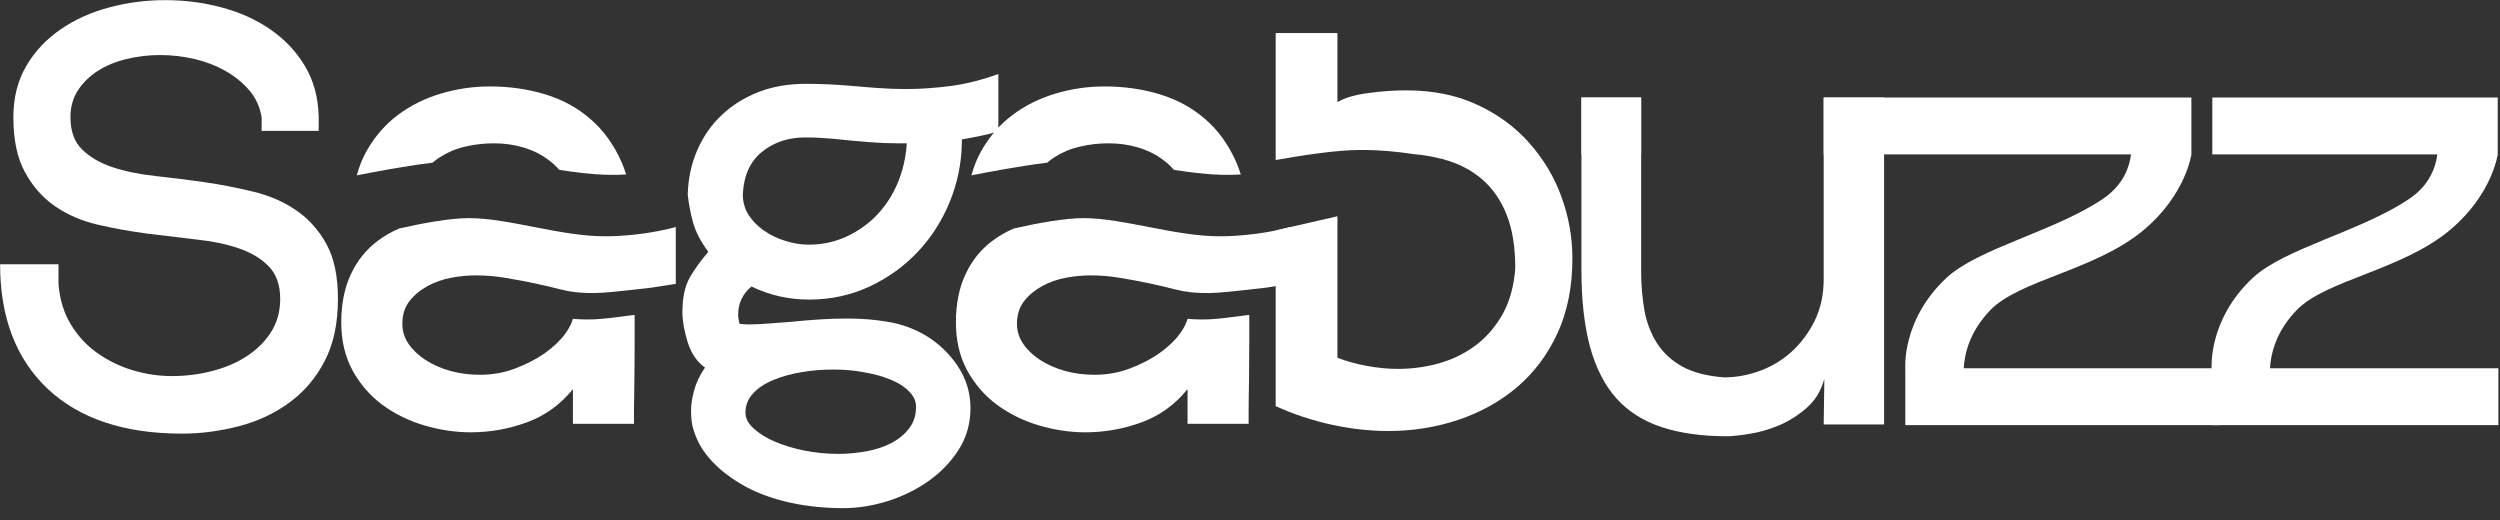 <svg width="149" height="31" viewBox="0 0 149 31" fill="none" xmlns="http://www.w3.org/2000/svg">
<rect x="0" y="0" width="149" height="31" fill="#333333" stroke="none"/>
<g clip-path="url(#clip0_809_2244)">
<path d="M3.487 15.751V16.959C3.566 17.863 3.811 18.658 4.223 19.336C4.626 20.006 5.149 20.575 5.781 21.027C6.414 21.479 7.126 21.83 7.902 22.064C8.677 22.298 9.46 22.414 10.252 22.414C11.074 22.414 11.866 22.313 12.625 22.118C13.393 21.923 14.081 21.635 14.682 21.245C15.291 20.856 15.782 20.372 16.146 19.804C16.518 19.227 16.7 18.564 16.7 17.816C16.7 16.982 16.47 16.335 16.011 15.868C15.552 15.4 14.951 15.042 14.207 14.792C13.472 14.543 12.625 14.371 11.676 14.27C10.726 14.161 9.753 14.044 8.748 13.919C7.751 13.787 6.77 13.608 5.821 13.389C4.872 13.171 4.033 12.805 3.289 12.298C2.553 11.792 1.952 11.114 1.493 10.272C1.026 9.43 0.797 8.331 0.797 6.983C0.797 5.814 1.058 4.793 1.572 3.92C2.087 3.047 2.775 2.322 3.63 1.738C4.484 1.153 5.457 0.717 6.533 0.436C7.617 0.148 8.725 0.008 9.856 0.008C10.995 0.008 12.103 0.148 13.179 0.436C14.263 0.717 15.236 1.153 16.09 1.738C16.945 2.322 17.641 3.047 18.163 3.92C18.693 4.793 18.97 5.814 18.994 6.983V7.801H15.592V6.983C15.489 6.36 15.236 5.814 14.84 5.362C14.445 4.91 13.97 4.528 13.416 4.216C12.863 3.905 12.253 3.671 11.581 3.515C10.908 3.359 10.228 3.281 9.54 3.281C8.859 3.281 8.187 3.359 7.546 3.515C6.897 3.671 6.335 3.905 5.845 4.216C5.354 4.528 4.959 4.91 4.658 5.362C4.357 5.814 4.199 6.36 4.199 6.983C4.199 7.809 4.429 8.456 4.895 8.908C5.354 9.36 5.956 9.711 6.691 9.96C7.435 10.21 8.282 10.381 9.247 10.49C10.212 10.591 11.185 10.716 12.174 10.857C13.163 10.997 14.136 11.192 15.101 11.425C16.059 11.659 16.913 12.025 17.649 12.532C18.393 13.039 18.994 13.709 19.453 14.543C19.912 15.369 20.141 16.46 20.141 17.816C20.141 19.266 19.88 20.505 19.35 21.518C18.828 22.531 18.124 23.35 17.253 23.989C16.383 24.628 15.394 25.095 14.271 25.392C13.147 25.688 12.008 25.844 10.845 25.844C7.395 25.844 4.721 24.947 2.838 23.17C0.955 21.393 0.006 18.915 0.006 15.751H3.487Z" fill="white"/>
<path d="M37.824 18.767V20.209C37.824 21.16 37.816 22.001 37.808 22.742C37.793 23.482 37.785 24.082 37.785 24.534V25.259H34.145V23.194C33.386 24.129 32.46 24.792 31.376 25.181C30.3 25.571 29.193 25.766 28.053 25.766C27.136 25.766 26.21 25.625 25.284 25.353C24.366 25.08 23.536 24.675 22.792 24.129C22.056 23.584 21.463 22.898 21.012 22.079C20.569 21.261 20.339 20.31 20.339 19.219C20.339 18.097 20.537 17.138 20.917 16.335C21.297 15.525 21.827 14.87 22.499 14.364C22.895 14.068 23.322 13.818 23.797 13.616C25.213 13.296 26.835 13 27.95 13C30.332 13 33.441 14.099 36.107 14.083C38.275 14.075 40.032 13.6 40.277 13.53V16.92L38.813 17.146C37.864 17.247 36.843 17.38 35.965 17.442C35.245 17.497 34.612 17.45 34.185 17.403V17.388C34.027 17.388 33.75 17.333 33.338 17.232C32.927 17.123 32.452 17.014 31.914 16.897C31.376 16.78 30.791 16.671 30.174 16.569C29.549 16.46 28.955 16.413 28.37 16.413C27.927 16.413 27.444 16.452 26.93 16.546C26.416 16.639 25.941 16.803 25.506 17.037C25.07 17.271 24.707 17.567 24.414 17.933C24.129 18.292 23.979 18.752 23.979 19.297C23.979 19.733 24.105 20.139 24.358 20.505C24.604 20.864 24.944 21.183 25.363 21.456C25.791 21.729 26.273 21.947 26.827 22.103C27.381 22.259 27.974 22.337 28.607 22.337C29.351 22.337 30.047 22.212 30.704 21.962C31.368 21.713 31.954 21.409 32.468 21.051C32.982 20.684 33.394 20.295 33.694 19.881C33.924 19.562 34.074 19.266 34.145 19.001C34.572 19.04 35.221 19.071 35.965 18.993C36.55 18.939 37.183 18.845 37.824 18.767ZM21.265 10.451C21.407 9.921 21.605 9.423 21.866 8.97C22.357 8.113 22.974 7.404 23.726 6.843C24.477 6.282 25.324 5.861 26.273 5.58C27.223 5.292 28.204 5.152 29.201 5.152C30.363 5.152 31.455 5.307 32.484 5.619C33.512 5.931 34.422 6.422 35.197 7.1C35.973 7.77 36.598 8.635 37.057 9.688C37.152 9.914 37.239 10.147 37.318 10.397C36.962 10.42 36.582 10.428 36.187 10.42C35.174 10.389 34.256 10.264 33.33 10.124C33.148 9.906 32.943 9.719 32.721 9.555C32.278 9.212 31.772 8.963 31.202 8.791C30.633 8.62 30.047 8.542 29.438 8.542C28.86 8.542 28.291 8.604 27.737 8.737C27.183 8.861 26.684 9.072 26.234 9.36C26.075 9.461 25.925 9.571 25.783 9.695C24.018 9.913 22.088 10.288 21.265 10.451Z" fill="white"/>
<path d="M74.457 18.767V20.209C74.457 21.16 74.449 22.001 74.441 22.742C74.425 23.482 74.418 24.082 74.418 24.534V25.259H70.778V23.194C70.019 24.129 69.093 24.792 68.009 25.181C66.933 25.571 65.825 25.766 64.686 25.766C63.768 25.766 62.843 25.625 61.917 25.353C60.999 25.08 60.169 24.675 59.425 24.129C58.689 23.584 58.096 22.898 57.645 22.079C57.202 21.261 56.972 20.31 56.972 19.219C56.972 18.097 57.17 17.138 57.55 16.335C57.929 15.525 58.46 14.87 59.132 14.364C59.528 14.068 59.955 13.818 60.43 13.616C61.846 13.296 63.468 13 64.583 13C66.965 13 70.074 14.099 72.74 14.083C74.908 14.075 76.664 13.6 76.91 13.53V16.92L75.446 17.146C74.497 17.247 73.476 17.38 72.598 17.442C71.878 17.497 71.245 17.45 70.818 17.403V17.388C70.659 17.388 70.382 17.333 69.971 17.232C69.56 17.123 69.085 17.014 68.547 16.897C68.009 16.78 67.424 16.671 66.806 16.569C66.181 16.46 65.588 16.413 65.002 16.413C64.559 16.413 64.077 16.452 63.563 16.546C63.048 16.639 62.574 16.803 62.139 17.037C61.703 17.271 61.339 17.567 61.047 17.933C60.762 18.292 60.611 18.752 60.611 19.297C60.611 19.733 60.738 20.139 60.991 20.505C61.237 20.864 61.577 21.183 61.996 21.456C62.423 21.729 62.906 21.947 63.46 22.103C64.014 22.259 64.607 22.337 65.24 22.337C65.984 22.337 66.68 22.212 67.337 21.962C68.001 21.713 68.587 21.409 69.101 21.051C69.615 20.684 70.026 20.295 70.327 19.881C70.557 19.562 70.707 19.266 70.778 19.001C71.205 19.04 71.854 19.071 72.598 18.993C73.183 18.939 73.816 18.845 74.457 18.767ZM57.898 10.451C58.04 9.921 58.238 9.423 58.499 8.97C58.99 8.113 59.607 7.404 60.358 6.843C61.11 6.282 61.957 5.861 62.906 5.58C63.855 5.292 64.836 5.152 65.833 5.152C66.996 5.152 68.088 5.307 69.117 5.619C70.145 5.931 71.055 6.422 71.83 7.1C72.606 7.77 73.231 8.635 73.69 9.688C73.785 9.914 73.872 10.147 73.951 10.397C73.595 10.42 73.215 10.428 72.819 10.42C71.807 10.389 70.889 10.264 69.963 10.124C69.781 9.906 69.576 9.719 69.354 9.555C68.911 9.212 68.405 8.963 67.835 8.791C67.265 8.62 66.68 8.542 66.071 8.542C65.493 8.542 64.923 8.604 64.37 8.737C63.816 8.861 63.317 9.072 62.866 9.36C62.708 9.461 62.558 9.571 62.415 9.695C60.651 9.913 58.721 10.288 57.898 10.451Z" fill="white"/>
<path d="M55.111 19.959C55.902 20.427 56.559 21.043 57.073 21.806C57.587 22.57 57.84 23.412 57.84 24.324C57.84 25.228 57.611 26.046 57.152 26.779C56.693 27.504 56.1 28.127 55.372 28.649C54.644 29.164 53.837 29.569 52.935 29.857C52.041 30.138 51.147 30.286 50.245 30.286C49.114 30.286 48.053 30.169 47.065 29.951C46.076 29.733 45.197 29.413 44.43 29C43.67 28.579 43.014 28.096 42.476 27.535C41.938 26.974 41.558 26.35 41.344 25.649C41.297 25.516 41.257 25.345 41.226 25.142C41.202 24.932 41.186 24.713 41.186 24.48C41.186 24.113 41.249 23.708 41.368 23.272C41.487 22.827 41.7 22.375 42.017 21.908C41.542 21.565 41.202 21.066 40.988 20.404C40.783 19.741 40.672 19.141 40.672 18.596C40.672 17.738 40.822 17.052 41.107 16.546C41.4 16.039 41.772 15.525 42.215 15.01C41.772 14.41 41.463 13.826 41.305 13.257C41.147 12.68 41.044 12.127 40.988 11.581C41.02 10.615 41.21 9.734 41.566 8.931C41.922 8.121 42.404 7.427 43.03 6.843C43.647 6.258 44.383 5.806 45.221 5.479C46.068 5.152 47.001 4.996 48.03 4.996C48.876 4.996 49.763 5.035 50.68 5.113C51.21 5.159 51.748 5.206 52.302 5.245C52.856 5.284 53.426 5.307 54.003 5.307C54.85 5.307 55.728 5.245 56.638 5.128C57.548 5.011 58.505 4.77 59.502 4.411V7.84C58.742 8.043 58.014 8.199 57.326 8.308V8.542C57.302 9.757 57.057 10.927 56.598 12.049C56.139 13.163 55.506 14.153 54.699 15.01C53.892 15.868 52.935 16.554 51.827 17.076C50.72 17.59 49.525 17.855 48.228 17.855C46.993 17.855 45.846 17.59 44.786 17.076C44.264 17.512 43.995 18.073 43.995 18.751C43.995 18.853 44.003 18.946 44.019 19.024C44.034 19.102 44.05 19.188 44.074 19.297C44.185 19.32 44.383 19.336 44.667 19.336C45.039 19.336 45.459 19.312 45.917 19.273C46.376 19.235 46.795 19.203 47.16 19.18C47.69 19.125 48.236 19.079 48.805 19.04C49.375 19.001 49.944 18.985 50.522 18.985C51.345 18.985 52.144 19.047 52.919 19.18C53.695 19.305 54.43 19.57 55.111 19.959ZM47.99 8.191C46.993 8.191 46.131 8.472 45.419 9.048C44.707 9.617 44.327 10.459 44.272 11.581C44.272 12.049 44.39 12.462 44.628 12.828C44.865 13.187 45.174 13.498 45.561 13.764C45.941 14.021 46.36 14.223 46.827 14.364C47.286 14.504 47.745 14.582 48.188 14.582C49.011 14.582 49.77 14.418 50.467 14.091C51.163 13.763 51.772 13.335 52.286 12.789C52.801 12.244 53.212 11.605 53.513 10.88C53.813 10.147 53.995 9.368 54.043 8.542H53.528C52.975 8.542 52.437 8.518 51.907 8.479C51.384 8.44 50.878 8.394 50.403 8.347C49.929 8.292 49.493 8.253 49.098 8.23C48.702 8.199 48.338 8.191 47.99 8.191ZM44.43 24.597C44.43 24.932 44.596 25.251 44.928 25.547C45.261 25.843 45.68 26.108 46.194 26.327C46.709 26.545 47.294 26.724 47.951 26.857C48.615 26.981 49.272 27.052 49.929 27.052C50.514 27.052 51.084 26.997 51.653 26.896C52.223 26.787 52.721 26.623 53.157 26.389C53.592 26.155 53.94 25.859 54.201 25.508C54.47 25.158 54.596 24.737 54.596 24.246C54.596 23.903 54.454 23.591 54.161 23.311C53.877 23.022 53.497 22.788 53.038 22.609C52.579 22.422 52.049 22.282 51.456 22.18C50.862 22.071 50.261 22.025 49.652 22.025C49.019 22.025 48.394 22.071 47.777 22.18C47.152 22.282 46.598 22.438 46.091 22.648C45.593 22.851 45.189 23.116 44.889 23.443C44.58 23.77 44.43 24.152 44.43 24.597Z" fill="white"/>
<path d="M79.71 12.89V21.323C80.24 21.526 80.817 21.689 81.45 21.806C82.083 21.923 82.708 21.986 83.309 21.986C84.18 21.986 85.019 21.869 85.826 21.635C86.633 21.401 87.353 21.035 88.001 20.544C88.642 20.045 89.172 19.422 89.584 18.673C89.995 17.917 90.232 17.021 90.311 15.985C90.311 14.738 90.145 13.678 89.797 12.805C89.457 11.932 88.966 11.23 88.334 10.685C87.701 10.139 86.933 9.742 86.023 9.493C86.008 9.485 85.992 9.485 85.976 9.477C85.857 9.446 85.746 9.422 85.628 9.399C85.201 9.298 84.757 9.228 84.283 9.189C83.294 9.04 82.234 8.931 81.015 8.939C79.67 8.939 77.589 9.259 76.031 9.539V1.972H79.71V6.087C80.161 5.822 80.786 5.642 81.593 5.541C82.392 5.432 83.128 5.385 83.784 5.385C85.398 5.385 86.814 5.666 88.041 6.243C89.267 6.811 90.304 7.568 91.142 8.518C91.989 9.469 92.63 10.537 93.065 11.737C93.5 12.93 93.714 14.153 93.714 15.4C93.714 17.084 93.421 18.572 92.827 19.858C92.234 21.144 91.427 22.219 90.414 23.077C89.401 23.934 88.231 24.581 86.909 25.025C85.596 25.462 84.212 25.688 82.756 25.688C81.648 25.688 80.525 25.563 79.377 25.314C78.23 25.064 77.115 24.698 76.031 24.207V13.732L79.71 12.89Z" fill="white"/>
<path d="M97.813 5.814V16.219C97.813 17.021 97.884 17.785 98.011 18.518C98.145 19.242 98.399 19.889 98.763 20.466C99.134 21.035 99.633 21.495 100.266 21.846C100.899 22.196 101.73 22.415 102.758 22.492C103.47 22.492 104.182 22.36 104.894 22.103C105.606 21.838 106.239 21.456 106.793 20.949C107.347 20.443 107.806 19.827 108.162 19.102C108.518 18.37 108.692 17.544 108.692 16.608V5.814H112.292V25.298H108.692L108.731 22.57C108.549 23.272 108.201 23.849 107.687 24.301C107.173 24.753 106.619 25.103 106.026 25.353C105.432 25.602 104.847 25.766 104.261 25.859C103.684 25.953 103.233 26 102.916 26C101.413 26 100.116 25.812 99.024 25.454C97.932 25.088 97.03 24.519 96.334 23.739C95.637 22.96 95.115 21.939 94.767 20.677C94.427 19.414 94.253 17.894 94.253 16.102V5.814H97.813Z" fill="white"/>
<path d="M145.264 8.386L148.864 9.204C148.864 9.204 148.532 11.597 146.039 13.693C143.159 16.117 138.594 16.678 136.862 18.502C134.749 20.715 135.374 22.999 135.374 22.999L131.814 21.947C131.814 21.947 131.593 19.048 134.275 16.554C136.166 14.792 140.77 13.771 143.61 11.838C145.628 10.467 145.264 8.386 145.264 8.386ZM131.854 9.204V5.814H148.864V9.204H131.854ZM131.814 25.337V21.947H148.903V25.337H131.814Z" fill="white"/>
<path d="M97.813 9.204H94.253V5.814H97.813V9.204ZM108.692 5.814H130.607V9.204C130.607 9.204 130.275 11.597 127.783 13.693C124.903 16.117 120.338 16.678 118.605 18.502C117.387 19.78 117.086 21.074 117.039 21.947H132.332V25.337H113.557V21.947C113.557 21.947 113.336 19.048 116.018 16.554C117.909 14.792 122.514 13.771 125.354 11.838C126.564 11.012 126.92 9.937 127.007 9.204H108.692V5.814Z" fill="white"/>
<path fill-rule="evenodd" clip-rule="evenodd" d="M85.974 9.478C85.855 9.448 85.745 9.425 85.626 9.395L85.808 9.425C85.863 9.433 85.919 9.455 85.974 9.478Z" fill="#E7E7E7"/>
</g>
<defs>
<clipPath id="clip0_809_2244">
<rect width="149" height="30.645" fill="white"/>
</clipPath>
</defs>
</svg>
